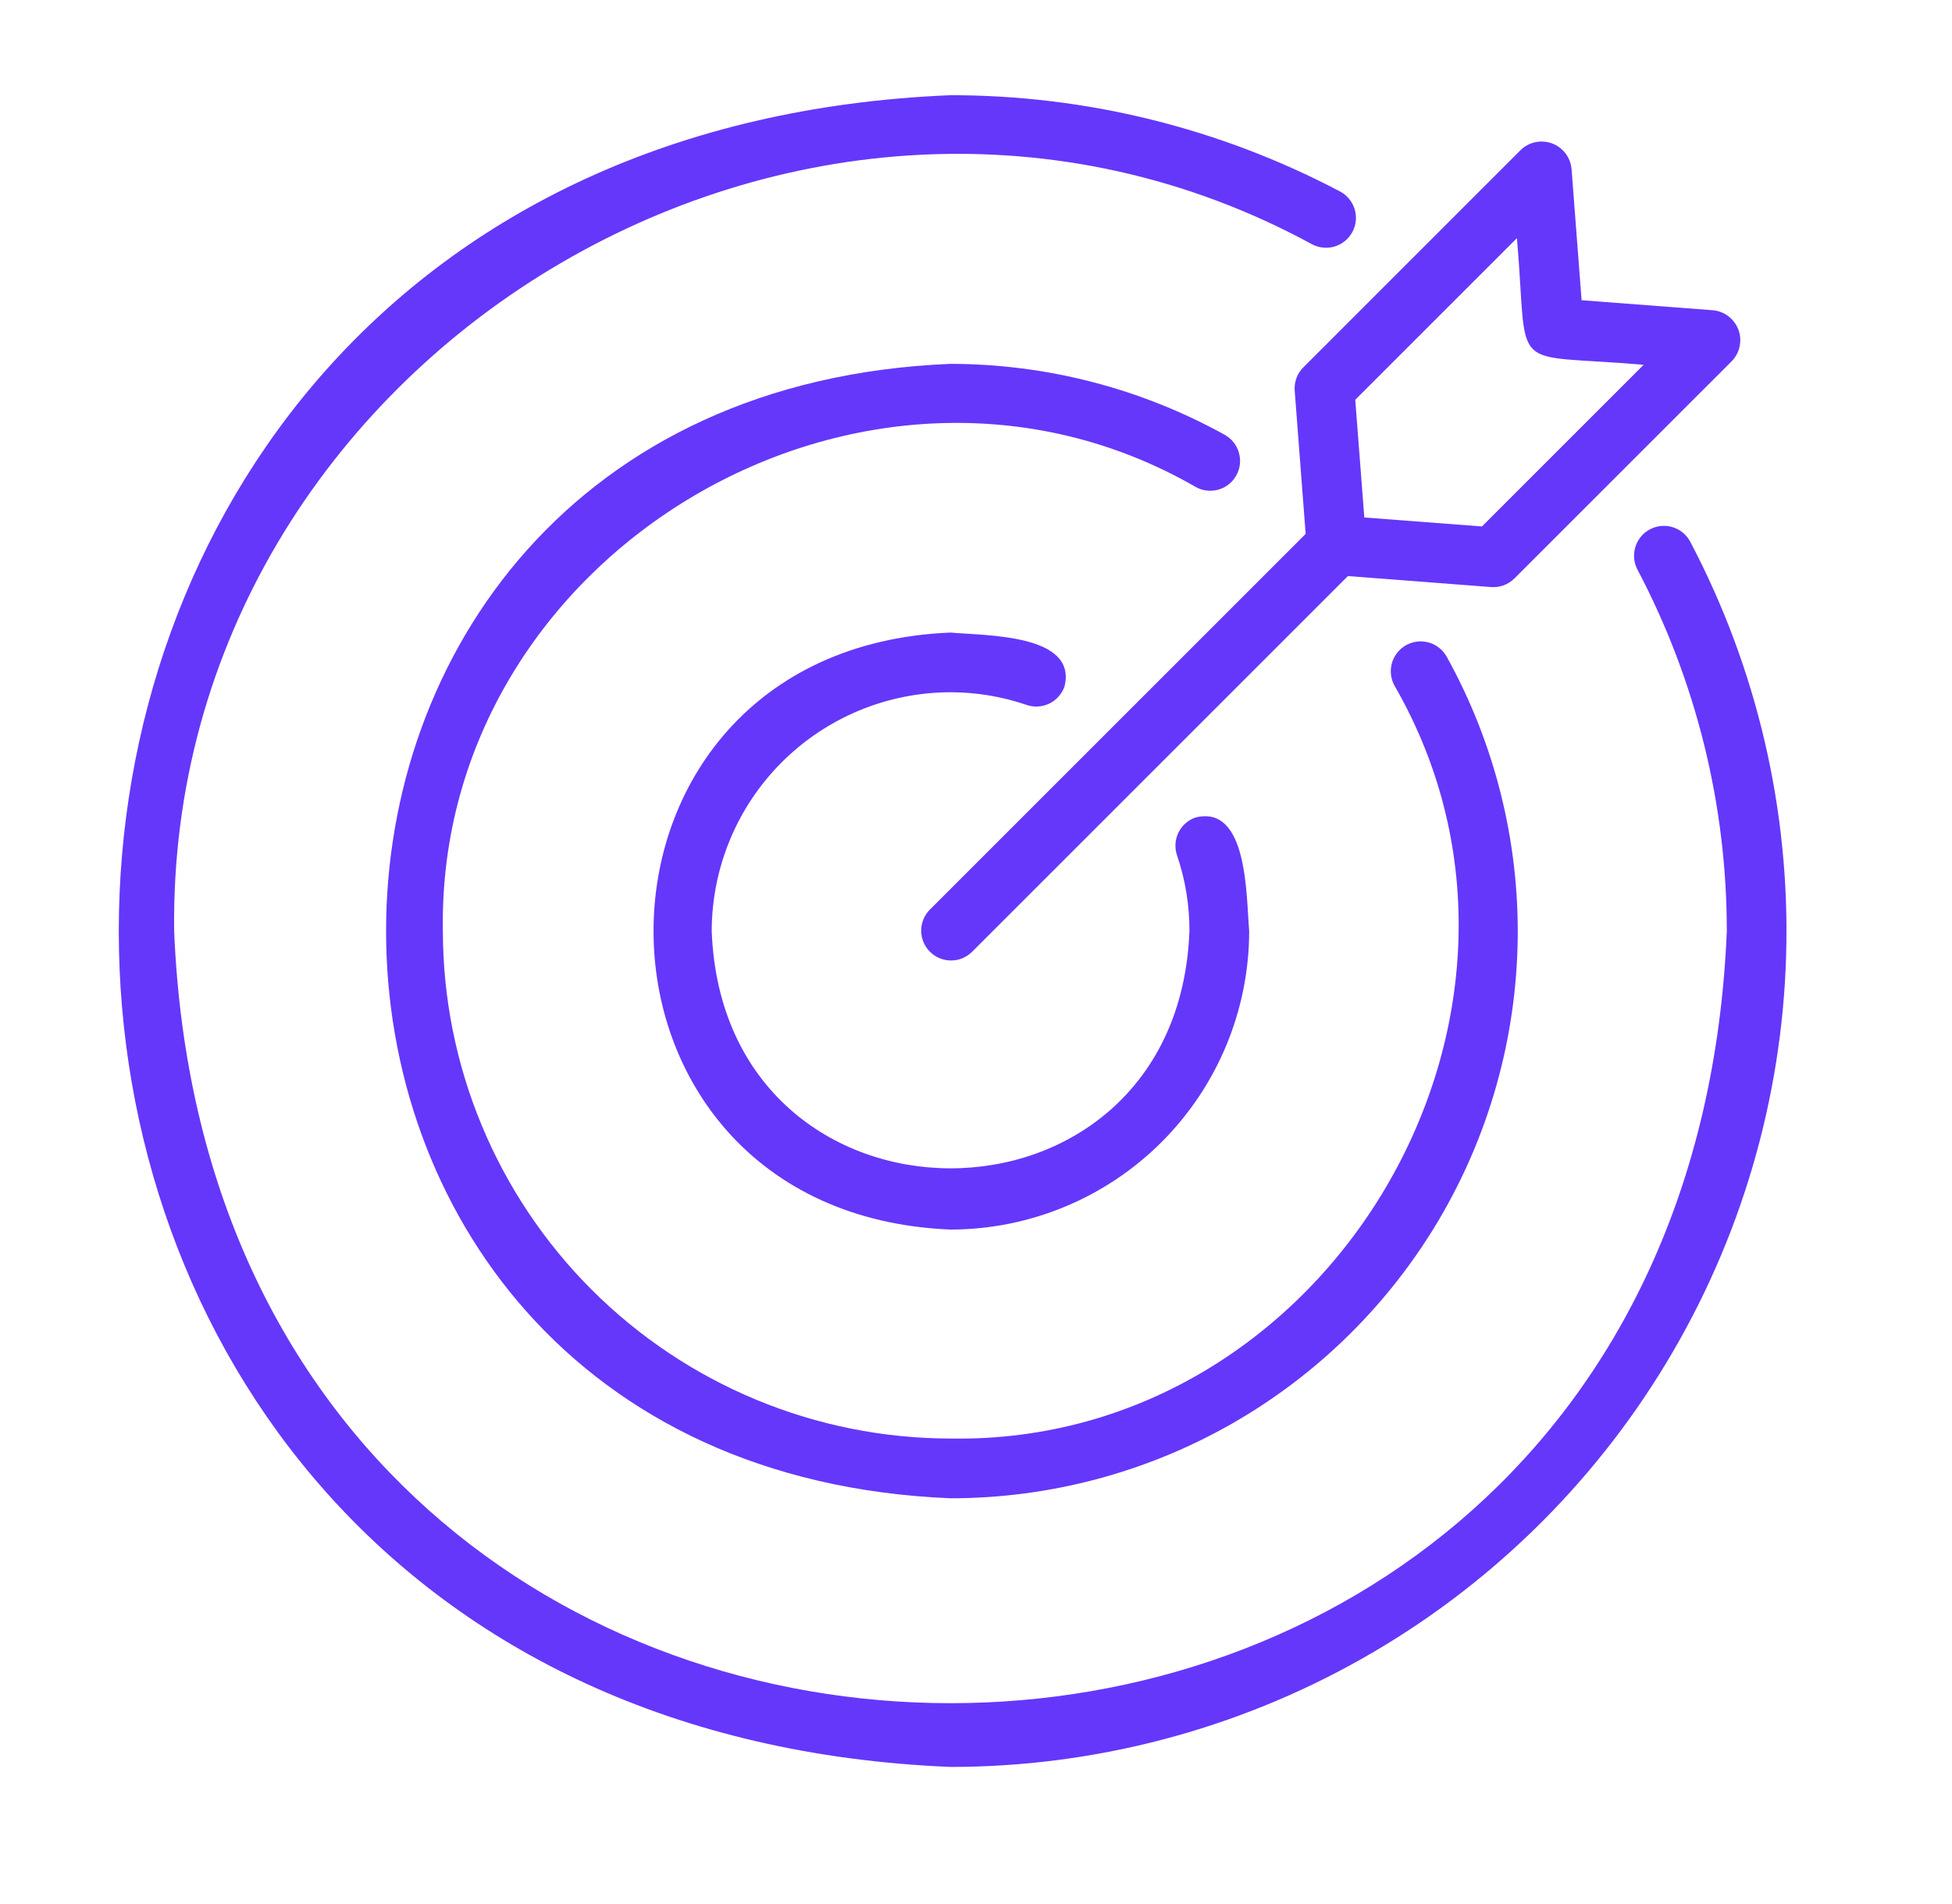 <svg width="41" height="40" viewBox="0 0 41 40" fill="none" xmlns="http://www.w3.org/2000/svg">
<path d="M19.964 37.12C22.989 37.12 25.962 36.339 28.596 34.852C31.23 33.365 33.435 31.223 34.998 28.633C36.561 26.044 37.428 23.094 37.516 20.071C37.604 17.047 36.91 14.053 35.5 11.377C35.422 11.231 35.289 11.122 35.13 11.074C34.972 11.026 34.801 11.043 34.654 11.121C34.508 11.198 34.399 11.33 34.35 11.489C34.3 11.647 34.316 11.818 34.392 11.964C35.627 14.306 36.271 16.913 36.27 19.56C35.376 41.188 4.552 41.188 3.658 19.56C3.507 7.468 16.954 -0.638 27.559 5.132C27.706 5.21 27.878 5.226 28.037 5.177C28.196 5.128 28.329 5.018 28.407 4.871C28.485 4.725 28.502 4.553 28.453 4.394C28.404 4.235 28.294 4.101 28.147 4.023C25.625 2.693 22.816 1.998 19.964 2C-3.328 2.962 -3.328 36.158 19.964 37.12Z" fill="#6537FA"/>
<path d="M19.966 14.543C20.509 14.543 21.049 14.633 21.562 14.809C21.719 14.864 21.891 14.853 22.041 14.78C22.19 14.707 22.305 14.578 22.359 14.421C22.634 13.312 20.681 13.356 19.966 13.289C11.647 13.632 11.648 25.488 19.966 25.831C21.629 25.829 23.223 25.168 24.399 23.992C25.574 22.817 26.236 21.223 26.238 19.56C26.174 18.832 26.216 16.899 25.111 17.174C25.034 17.2 24.962 17.242 24.9 17.297C24.838 17.351 24.788 17.418 24.752 17.491C24.716 17.566 24.695 17.646 24.69 17.728C24.685 17.81 24.696 17.893 24.723 17.971C24.897 18.482 24.985 19.019 24.983 19.56C24.732 26.206 15.2 26.206 14.949 19.56C14.951 18.23 15.48 16.954 16.42 16.014C17.361 15.073 18.636 14.544 19.966 14.543Z" fill="#6537FA"/>
<path d="M25.968 9.987C26.008 9.915 26.033 9.835 26.043 9.754C26.052 9.672 26.045 9.589 26.022 9.51C26 9.431 25.962 9.357 25.91 9.292C25.859 9.228 25.796 9.174 25.724 9.134C23.96 8.158 21.979 7.646 19.963 7.644C4.158 8.298 4.158 30.823 19.963 31.476C22.036 31.477 24.073 30.937 25.873 29.91C27.674 28.882 29.174 27.402 30.228 25.617C31.281 23.832 31.849 21.802 31.878 19.73C31.906 17.657 31.393 15.613 30.389 13.8C30.349 13.727 30.296 13.663 30.231 13.612C30.167 13.56 30.093 13.522 30.014 13.499C29.934 13.476 29.851 13.469 29.769 13.478C29.687 13.488 29.608 13.513 29.535 13.553C29.463 13.593 29.4 13.647 29.348 13.712C29.297 13.776 29.259 13.851 29.236 13.93C29.214 14.009 29.207 14.092 29.217 14.174C29.226 14.256 29.252 14.336 29.292 14.408C33.267 21.302 27.927 30.359 19.963 30.221C17.137 30.218 14.427 29.094 12.428 27.095C10.429 25.096 9.305 22.387 9.302 19.56C9.165 11.596 18.221 6.255 25.116 10.231C25.188 10.271 25.267 10.297 25.349 10.306C25.43 10.315 25.513 10.309 25.593 10.286C25.672 10.263 25.746 10.225 25.81 10.174C25.875 10.122 25.928 10.059 25.968 9.987Z" fill="#6537FA"/>
<path d="M27.194 8.208L27.424 11.216L19.523 19.117C19.41 19.235 19.347 19.393 19.349 19.557C19.35 19.721 19.416 19.878 19.532 19.994C19.648 20.11 19.805 20.176 19.97 20.178C20.134 20.18 20.292 20.117 20.41 20.003L28.311 12.102L31.319 12.333C31.409 12.34 31.5 12.327 31.584 12.296C31.669 12.264 31.746 12.215 31.81 12.151L36.375 7.587C36.458 7.501 36.515 7.394 36.539 7.277C36.564 7.161 36.555 7.039 36.514 6.928C36.472 6.816 36.4 6.718 36.306 6.646C36.211 6.573 36.098 6.529 35.979 6.518L33.22 6.307L33.009 3.548C32.998 3.429 32.953 3.316 32.881 3.221C32.809 3.127 32.711 3.054 32.599 3.013C32.487 2.972 32.366 2.963 32.249 2.987C32.133 3.012 32.026 3.069 31.94 3.152L27.376 7.717C27.312 7.78 27.262 7.857 27.231 7.942C27.2 8.027 27.187 8.118 27.194 8.208ZM31.862 5.003C32.113 7.924 31.619 7.41 34.523 7.664L31.127 11.06L28.656 10.871L28.466 8.399L31.862 5.003Z" fill="#6537FA"/>
</svg>
